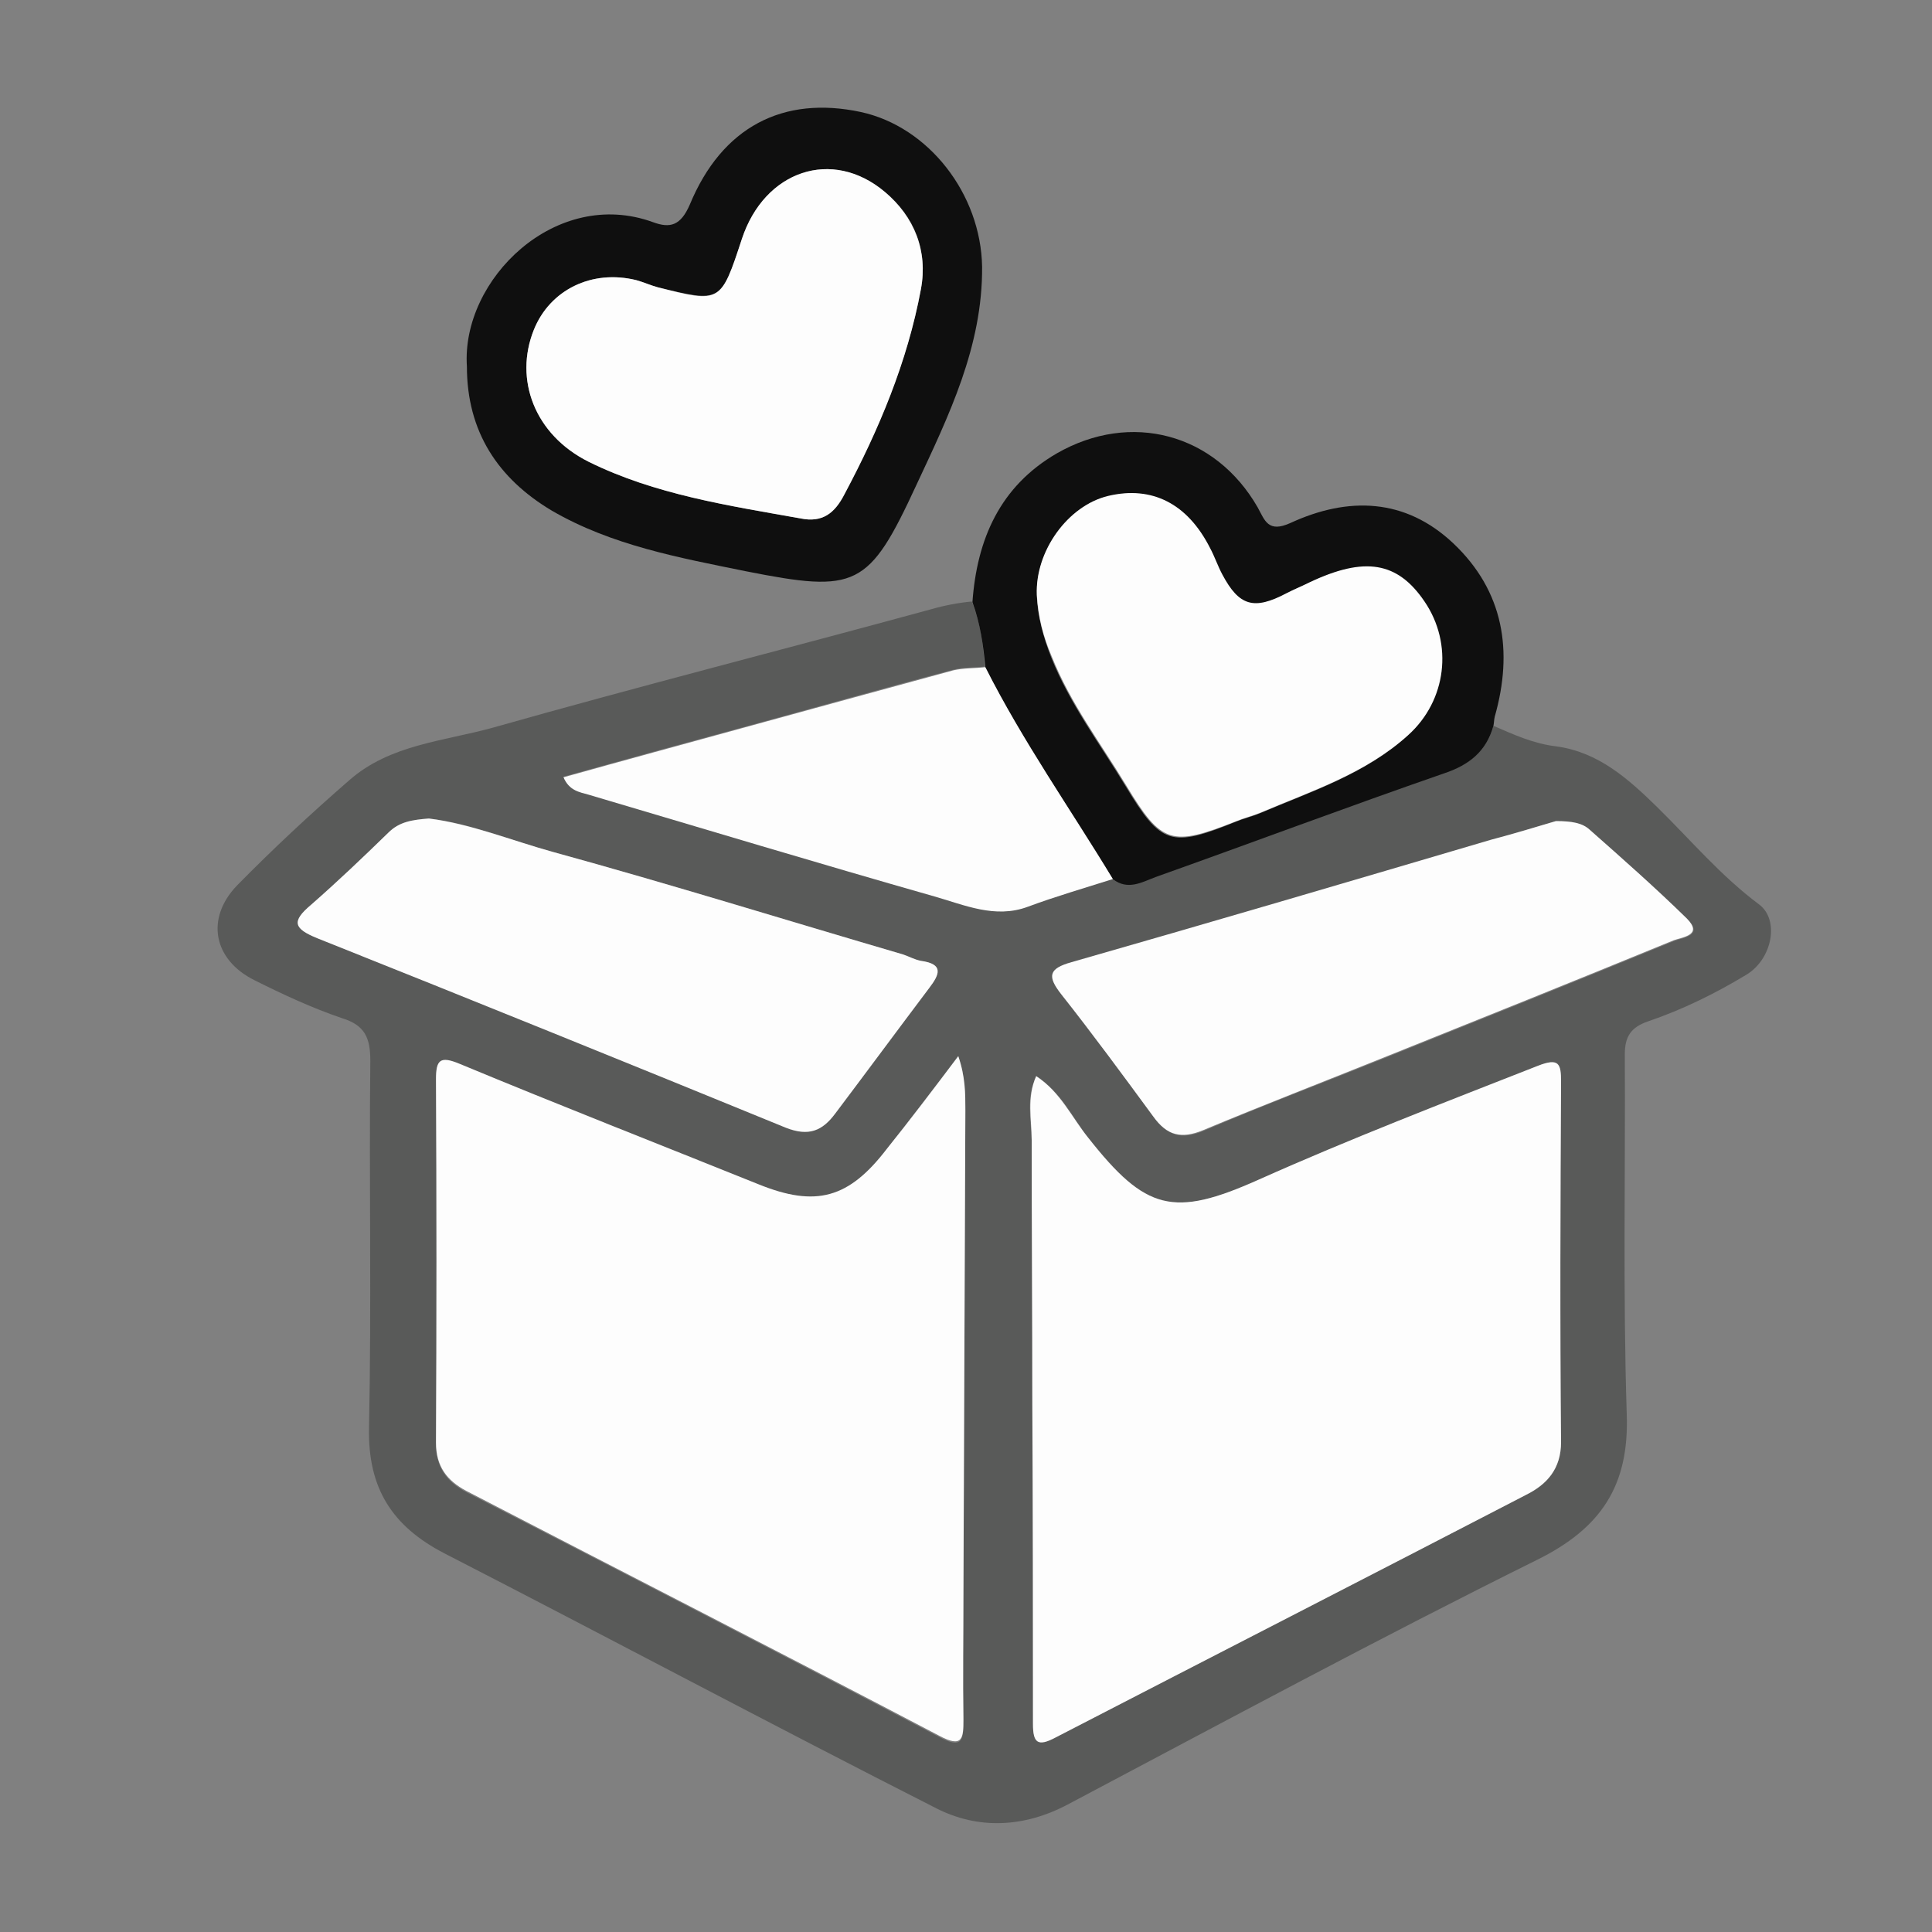 <?xml version="1.0" encoding="utf-8"?>
<!-- Generator: Adobe Illustrator 24.0.1, SVG Export Plug-In . SVG Version: 6.00 Build 0)  -->
<svg version="1.1" id="Livello_1" xmlns="http://www.w3.org/2000/svg" xmlns:xlink="http://www.w3.org/1999/xlink" x="0px" y="0px"
	 viewBox="0 0 300 300" style="enable-background:new 0 0 300 300;" xml:space="preserve">
<rect x="0" y="0" width="300" height="300" fill="#808080" stroke="none"/>
<style type="text/css">
	.st0{fill:#595A59;}
	.st1{fill:#0F0F0F;}
	.st2{fill:#FDFDFD;}
</style>
<g id="Livello_2_1_">
	<g>
		<path class="st0" d="M231.9,112.7c3.2,1.4,6.3,2.8,9.8,3.2c6.5,0.9,11.1,5,15.6,9.4c5.2,5.1,9.9,10.7,15.8,15.1
			c3.3,2.4,2.1,8.6-2,11c-4.8,2.9-9.9,5.4-15.2,7.2c-2.6,0.9-3.6,2.3-3.6,5.1c0.1,18.6-0.3,37.3,0.3,55.9c0.4,11.1-4,17.7-13.9,22.6
			c-24.6,12.2-48.7,25.2-72.9,38c-6.8,3.6-13.9,3.9-20.4,0.6c-25.6-13-50.9-26.5-76.4-39.6c-8.1-4.2-11.9-10.1-11.7-19.5
			c0.4-19,0-38,0.2-57c0-3.5-0.8-5.5-4.4-6.6c-4.7-1.6-9.2-3.7-13.6-5.9c-6.4-3.2-7.6-9.6-2.7-14.7c5.6-5.7,11.4-11.1,17.5-16.4
			c6.3-5.5,14.6-6,22.2-8.1c22.6-6.4,45.4-12.2,68.1-18.4c2.1-0.6,4.2-1,6.3-1.2c1.3,3.2,1.8,6.6,2,10.1c-1.6,0.2-3.4,0.1-4.9,0.5
			c-11,2.9-21.9,6-32.9,9c-9.2,2.5-18.3,5-27.6,7.6c0.9,2.2,2.4,2.3,3.9,2.7c17.9,5.3,35.7,10.7,53.7,15.8c4.6,1.3,9.3,3.5,14.5,1.6
			c4.3-1.6,8.8-2.9,13.2-4.3c2.3,1.8,4.5,0.4,6.6-0.3c14.9-5.4,29.8-10.9,44.8-16.1C228.1,118.7,230.8,116.7,231.9,112.7z
			 M148.8,164c-4,5.2-7.5,9.9-11.1,14.6c-5.9,7.7-11,9.1-19.9,5.5c-15.5-6.2-31-12.3-46.4-18.7c-3.2-1.3-3.7-0.7-3.7,2.4
			c0.1,18.8,0.1,37.6,0,56.4c0,3.7,1.7,5.9,4.7,7.5c24.5,12.6,49,25.2,73.4,38c3.7,2,3.8,0.4,3.8-2.5c-0.1-6.5,0-13,0-19.4
			c0.1-25.1,0.2-50.2,0.3-75.2C149.9,169.8,149.9,167.2,148.8,164z M160.9,167.1c-1.6,3.4-0.8,6.7-0.7,9.9c0,13.6,0.1,27.2,0.1,40.9
			c0,16.6,0.1,33.2,0.1,49.8c0,2.8,0.7,3.5,3.5,2.1c24.3-12.6,48.7-25.1,73.1-37.7c3.2-1.6,5.4-4,5.4-8.2c-0.1-18.6-0.1-37.3,0-55.9
			c0-2.8-0.2-3.8-3.6-2.5c-14.6,5.7-29.2,11.4-43.4,17.7c-13.2,5.9-17.4,4.8-26.4-6.5C166.5,173.5,164.8,169.6,160.9,167.1z
			 M241.6,127.5c-2.7,0.8-6.4,1.9-10,3c-21.7,6.4-43.4,12.8-65.1,19c-3.6,1-3.8,2.2-1.6,5c4.9,6.2,9.6,12.6,14.3,19
			c2.1,2.9,4.3,3.5,7.7,2.1c9.1-3.9,18.4-7.4,27.6-11.1c15.2-6.1,30.4-12.2,45.5-18.4c1.3-0.5,4.6-0.8,2-3.4
			c-4.9-4.8-10-9.2-15.1-13.8C245.7,127.8,244.1,127.5,241.6,127.5z M66.6,127.1c-2.6,0.2-4.6,0.5-6.3,2.2c-3.9,3.8-7.8,7.6-12,11.2
			c-3,2.6-2.6,3.7,1,5.2c24.3,9.6,48.5,19.4,72.7,29.4c3.5,1.5,5.7,0.5,7.7-2.2c4.9-6.5,9.7-13,14.6-19.5c1.6-2.1,2.2-3.7-1.3-4.2
			c-0.9-0.1-1.8-0.7-2.8-1c-18.1-5.3-36.1-10.9-54.3-15.9C79.3,130.5,73,127.8,66.6,127.1z"/>
		<path class="st1" d="M72.5,56.9C71.6,43.4,86.3,29,101.4,34.5c2.7,1,4.3,0.5,5.7-2.7c5-12.1,14.5-17,26.6-14.4
			c10.5,2.3,18.6,12.7,18.8,24c0.1,12.4-5.2,23.2-10.2,33.9c-7.4,16-9.3,16.8-26.5,13.4c-10.3-2.1-20.8-4-30.1-9.4
			C77.3,74.3,72.5,67,72.5,56.9z M124.3,80.5c3.4,0.7,5.3-0.8,6.8-3.7c5.3-10.1,9.8-20.6,11.9-31.9c1.1-6-1-11.3-5.6-15.1
			c-8.2-6.9-18.7-3.3-22.2,7.3c-3.2,9.9-3.2,9.9-13.1,7.5c-1.1-0.3-2.2-0.8-3.3-1.1c-6.9-1.7-13.4,1.5-15.9,7.7
			c-3.1,7.7,0.1,16.3,8.5,20.5C101.7,76.8,113.1,78.5,124.3,80.5z"/>
		<path class="st1" d="M153,103.6c-0.3-3.4-0.8-6.8-2-10.1c0.7-9.8,4.3-18,13.1-23.1c11.5-6.6,24.6-3.1,31.2,8.4
			c1.1,2,1.6,4,5.1,2.4c8.9-4.1,17.8-3.9,25.3,3.2c7.8,7.4,9.3,16.7,6.4,26.9c-0.1,0.4-0.1,0.9-0.2,1.4c-1.1,4-3.8,6.1-7.7,7.4
			c-15,5.2-29.9,10.8-44.8,16.1c-2.1,0.8-4.3,2.1-6.6,0.3C166.2,125.6,158.8,115.1,153,103.6z M161,92.4c0.1,3.3,1,6.5,2.2,9.6
			c2.9,7.3,7.6,13.5,11.6,20.1c5.5,9.1,7,9.6,17.1,5.5c1.2-0.5,2.5-0.8,3.7-1.3c8-3.4,16.4-6.1,23-12.1c5.9-5.4,6.9-14.2,2.5-20.7
			c-4.2-6.2-9.4-7-17.8-3c-1.2,0.6-2.4,1-3.6,1.7c-5.1,2.7-7.4,2-10-2.9c-0.7-1.3-1.2-2.7-1.9-4.1c-3.5-6.9-9-9.8-15.8-8.1
			C165.9,78.5,160.8,85.6,161,92.4z"/>
		<path class="st2" d="M148.8,164c1.1,3.2,1.1,5.8,1.1,8.4c-0.1,25.1-0.2,50.2-0.3,75.2c0,6.5-0.1,13,0,19.4c0,2.9-0.1,4.5-3.8,2.5
			c-24.4-12.8-48.9-25.3-73.4-38c-3-1.6-4.7-3.8-4.7-7.5c0.1-18.8,0.1-37.6,0-56.4c0-3,0.6-3.7,3.7-2.4c15.4,6.4,31,12.5,46.4,18.7
			c8.9,3.6,14,2.2,19.9-5.5C141.3,173.9,144.9,169.2,148.8,164z"/>
		<path class="st2" d="M160.9,167.1c3.8,2.5,5.5,6.4,8.1,9.6c8.9,11.3,13.2,12.4,26.4,6.5c14.3-6.4,28.9-12,43.4-17.7
			c3.3-1.3,3.6-0.3,3.6,2.5c-0.1,18.6-0.2,37.3,0,55.9c0,4.2-2.2,6.6-5.4,8.2c-24.3,12.6-48.7,25.1-73.1,37.7
			c-2.8,1.5-3.5,0.8-3.5-2.1c0-16.6,0-33.2-0.1-49.8c0-13.6-0.1-27.2-0.1-40.9C160.2,173.8,159.4,170.5,160.9,167.1z"/>
		<path class="st2" d="M241.6,127.5c2.5,0,4.1,0.3,5.2,1.3c5.1,4.5,10.2,9,15.1,13.8c2.6,2.6-0.6,2.9-2,3.4
			c-15.1,6.2-30.3,12.3-45.5,18.4c-9.2,3.7-18.5,7.3-27.6,11.1c-3.4,1.4-5.6,0.8-7.7-2.1c-4.7-6.4-9.4-12.8-14.3-19
			c-2.2-2.8-2-4,1.6-5c21.7-6.2,43.4-12.6,65.1-19C235.3,129.4,238.9,128.3,241.6,127.5z"/>
		<path class="st2" d="M66.6,127.1c6.4,0.8,12.8,3.4,19.3,5.2c18.2,5,36.2,10.6,54.3,15.9c0.9,0.3,1.8,0.8,2.8,1
			c3.6,0.5,2.9,2.1,1.3,4.2c-4.9,6.5-9.7,13-14.6,19.5c-2,2.7-4.1,3.6-7.7,2.2c-24.2-9.9-48.4-19.7-72.7-29.4
			c-3.7-1.5-4.1-2.6-1-5.2c4.1-3.6,8.1-7.4,12-11.2C62,127.6,64,127.3,66.6,127.1z"/>
		<path class="st2" d="M153,103.6c5.8,11.5,13.2,22,19.8,32.9c-4.4,1.4-8.9,2.7-13.2,4.3c-5.1,1.9-9.9-0.3-14.5-1.6
			c-17.9-5.1-35.8-10.5-53.7-15.8c-1.4-0.4-3-0.6-3.9-2.7c9.3-2.6,18.5-5.1,27.6-7.6c10.9-3,21.9-6,32.9-9
			C149.7,103.7,151.4,103.8,153,103.6z"/>
		<path class="st2" d="M124.3,80.5c-11.2-2-22.6-3.7-32.9-8.8c-8.4-4.2-11.6-12.8-8.5-20.5c2.5-6.2,9-9.4,15.9-7.7
			c1.1,0.3,2.2,0.8,3.3,1.1c9.8,2.5,9.8,2.5,13.1-7.5c3.5-10.6,14-14.2,22.2-7.3c4.6,3.9,6.7,9.2,5.6,15.1
			c-2.1,11.3-6.5,21.8-11.9,31.9C129.6,79.7,127.7,81.2,124.3,80.5z"/>
		<path class="st2" d="M161,92.4c-0.3-6.8,4.8-13.9,11.1-15.4c6.8-1.6,12.3,1.2,15.8,8.1c0.7,1.3,1.2,2.8,1.9,4.1
			c2.6,4.9,4.9,5.6,10,2.9c1.2-0.6,2.4-1.1,3.6-1.7c8.5-4,13.6-3.2,17.8,3c4.5,6.6,3.4,15.4-2.5,20.7c-6.6,6-15,8.7-23,12.1
			c-1.2,0.5-2.5,0.8-3.7,1.3c-10.1,4-11.6,3.6-17.1-5.5c-4-6.6-8.7-12.8-11.6-20.1C162,98.9,161.2,95.8,161,92.4z"/>
	</g>
</g>
</svg>
